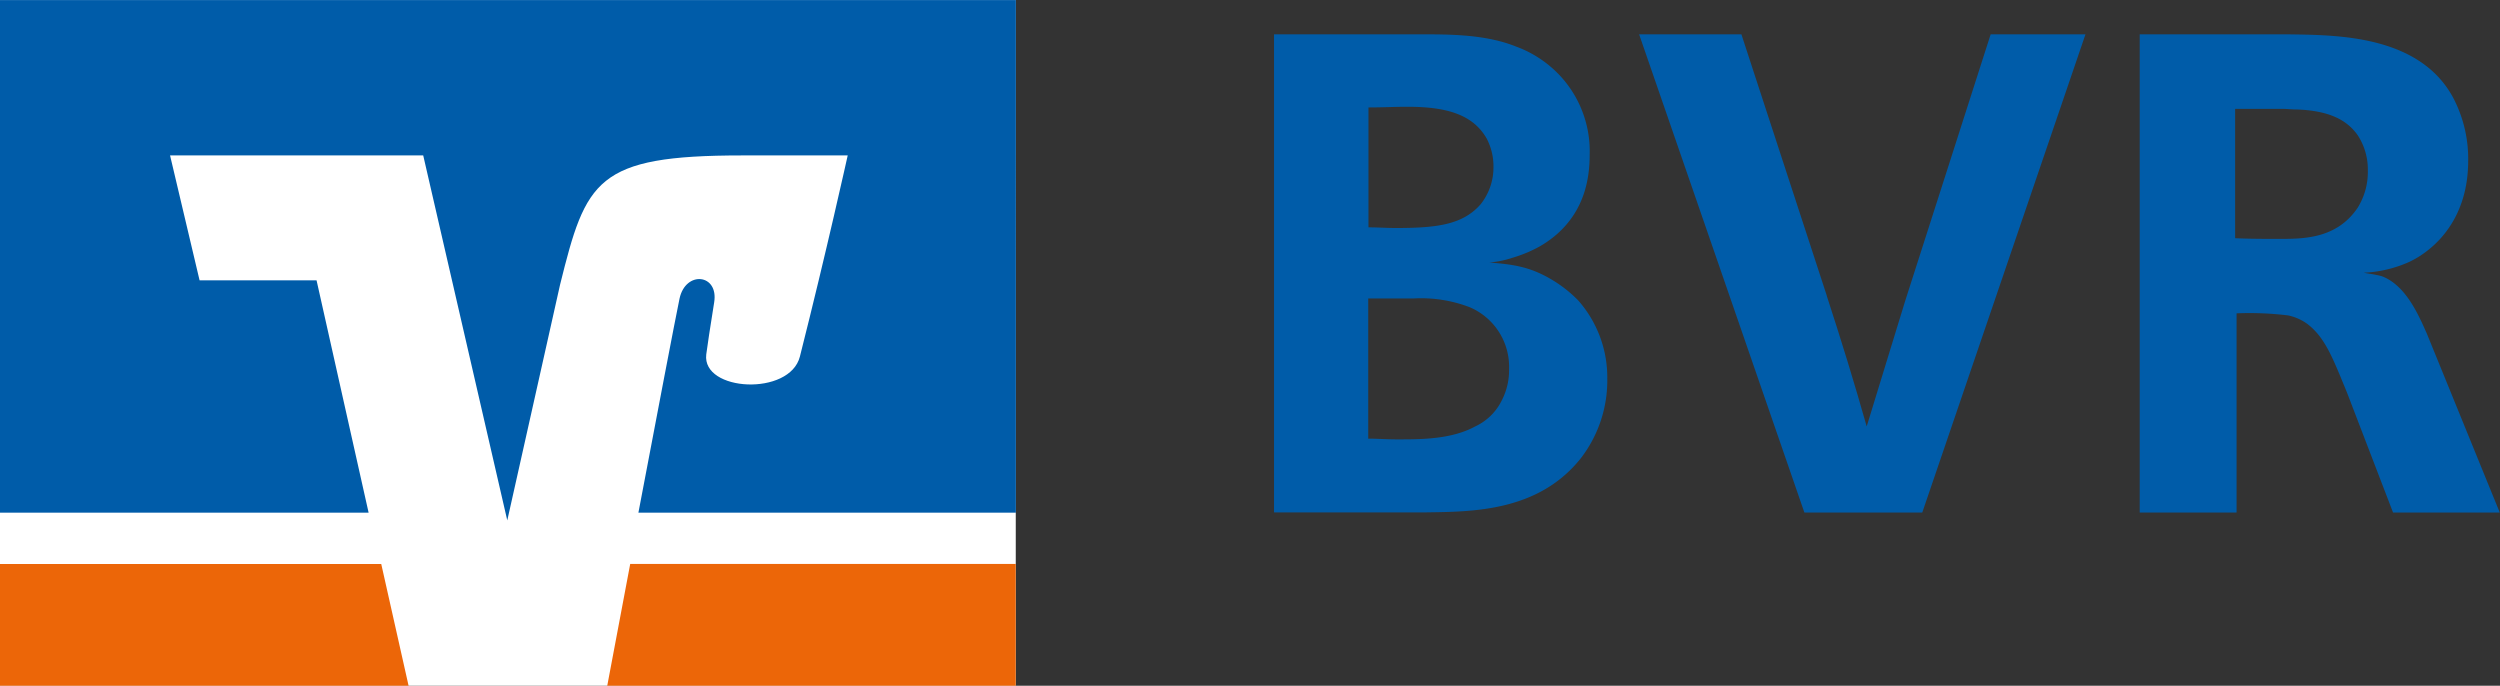 <svg id="Ebene_1" data-name="Ebene 1" xmlns="http://www.w3.org/2000/svg" viewBox="0 0 411.61 112.9"><rect x="0" y="0" width="411.61" height="112.9" fill="#333333" stroke="none"/><defs><style>.cls-1{fill:#005ca9;}.cls-2{fill:#fff;}.cls-3{fill:#ec6608;}</style></defs><title>BVR Logo</title><path class="cls-1" d="M306.26,327.21c1.56,0,3,.12,4.58.12h.89c3.79,0,8.47-.12,12.15-2.13a9.15,9.15,0,0,0,4.35-4.23,10.84,10.84,0,0,0,1.23-5.24A10.66,10.66,0,0,0,323,305.58a22.34,22.34,0,0,0-9.26-1.45h-7.47v23.08Zm0-34.79c1.56,0,3,.11,4.58.11,6.8,0,11-.56,13.93-3.9a9.7,9.7,0,0,0,2.12-6.13,9.86,9.86,0,0,0-1.11-4.69c-2.23-3.9-6.47-5.24-13-5.24-2.34,0-4,.11-6.47.11v19.74Zm8.37-31.78c5.13,0,10.93,0,15.94,2a18.71,18.71,0,0,1,7.36,4.9,18.26,18.26,0,0,1,4.8,12.94c0,4-.89,9-5.24,12.93a17.81,17.81,0,0,1-3.13,2.23,22,22,0,0,1-4.34,1.79,16.17,16.17,0,0,1-3.8.78c4,.33,6.92.67,10.93,3.23a21.47,21.47,0,0,1,3.68,3,19.13,19.13,0,0,1,4.8,12.83,21,21,0,0,1-4.35,13.16c-7,8.81-17.84,8.81-25.43,8.92H290.76V260.64Z" transform="translate(-81 -254.99)"/><path class="cls-1" d="M381.76,303.68c1.34,4.13,2.23,6.92,3.46,10.93s2,6.69,3.12,10.59c2.34-7.69,4-13,6.36-20.74l14.05-43.82h15.61l-26.87,78.73H378.08l-27.21-78.73h16.84l14.05,43Z" transform="translate(-81 -254.99)"/><path class="cls-1" d="M449,294.21c2.45.11,4.79.11,7.25.11,4,0,9.47,0,12.93-5.13a11.17,11.17,0,0,0,1.67-6.14,10.28,10.28,0,0,0-1.67-5.8c-1.89-2.67-4.9-4-9.81-4.23-1.11,0-1.79-.11-2.79-.11H449v21.3Zm43.6,45.16H475l-7.58-19.74c-2.34-5.69-3.57-9-6.47-11.26a8.26,8.26,0,0,0-3.23-1.45,52.31,52.31,0,0,0-8.48-.34v32.79H433.29V260.64h24.19c6.92.11,18.29,0,24.87,6.91a16.35,16.35,0,0,1,2.57,3.57,21.6,21.6,0,0,1,2.45,10.37c0,7.47-3.35,12.38-7.25,15.17a15,15,0,0,1-2.45,1.45,20.43,20.43,0,0,1-7.47,1.78c.33.11,1.67.23,2.9.56,4,1.45,6.13,6.47,7.47,9.48l12,29.44Z" transform="translate(-81 -254.99)"/><polygon class="cls-2" points="167.24 112.9 0 112.9 0 0 167.24 0 167.24 112.9 167.24 112.9"/><path class="cls-3" d="M248.24,347.84H184.76c-1.74,9.2-3.21,17-3.78,20.05h67.26V347.84Z" transform="translate(-81 -254.99)"/><polygon class="cls-3" points="0 92.86 0 112.9 67.27 112.9 62.77 92.86 0 92.86 0 92.86"/><path class="cls-1" d="M113.86,301.15,109,280.58h41.68l13.84,60.09,8.69-38.8c4.28-17.23,5.9-21.29,30-21.29h17.36s-3.51,15.88-7.87,33.11c-1.66,6.57-16.15,5.79-15.42-.34.07-.64.76-5.26,1.3-8.55.79-4.73-4.7-5.32-5.7-.64-.7,3.35-3.8,19.59-6.77,35.24h62.15V255H81V339.4h60.69l-8.57-38.25Z" transform="translate(-81 -254.99)"/></svg>